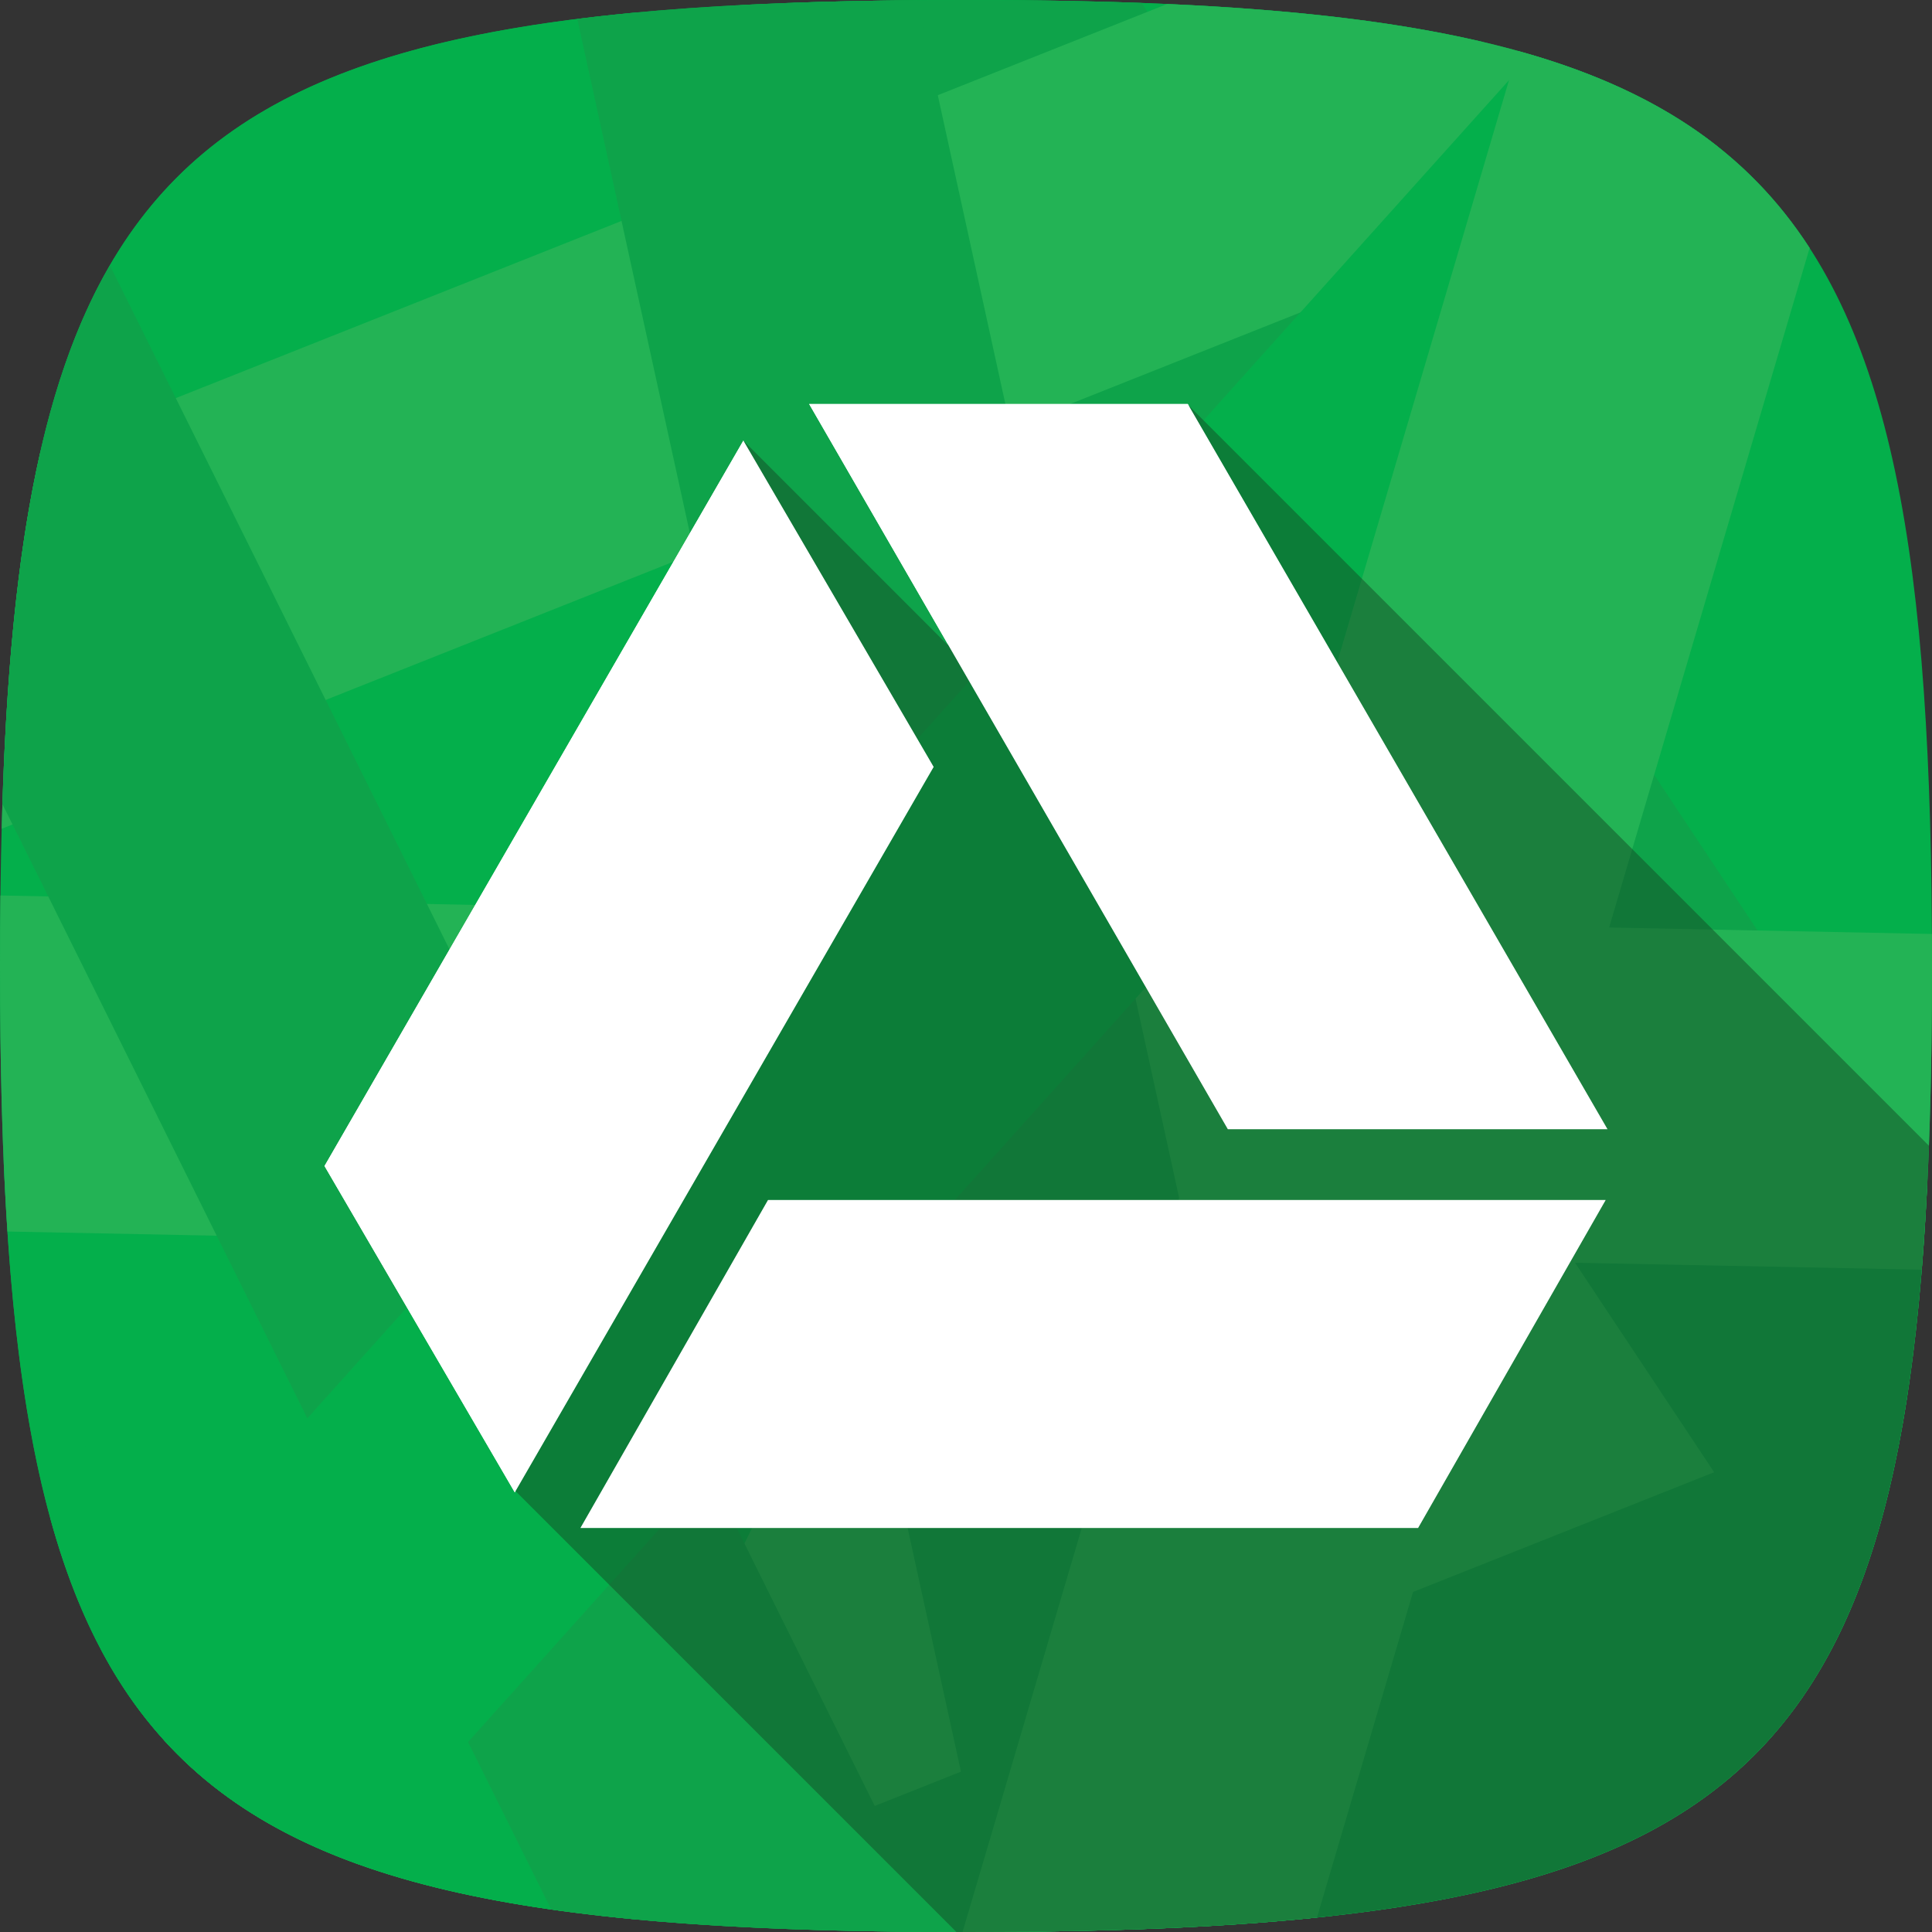 <?xml version="1.0" ?><!DOCTYPE svg  PUBLIC '-//W3C//DTD SVG 1.1//EN'  'http://www.w3.org/Graphics/SVG/1.1/DTD/svg11.dtd'><svg enable-background="new 0 0 512 512" height="512px" id="Layer_1" version="1.1" viewBox="0 0 512 512" width="512px" xml:space="preserve" xmlns="http://www.w3.org/2000/svg" xmlns:xlink="http://www.w3.org/1999/xlink"><rect x="0" y="0" width="512" height="512" fill="#333333" stroke="none"/><path d="M0,256c0,215.85,40.15,256,256,256c215.451,0,256-39.281,256-256C512,40.971,471.451,0,256,0  C39.492,0,0,40.278,0,256z" fill="#04AF4B"/><path d="M169,508.712V3.275C42.902,14.973,7.053,61.851,1,203.334v105.053C7.087,450.095,43.216,496.995,169,508.712  z" fill="#04AF4B"/><path d="M256,512c194.215,0,246.305-31.926,254.687-196.963L35.301,358.263l8.159,102.901  C79.875,501.283,144.492,512,256,512z" fill="#23B355"/><path d="M248.753,0.017c-1.358,0.006-2.712,0.013-4.056,0.023c-0.545,0.004-1.087,0.008-1.629,0.013  c-1.402,0.011-2.796,0.024-4.182,0.04c-0.428,0.005-0.857,0.009-1.284,0.014c-1.706,0.02-3.403,0.043-5.086,0.07  c-0.086,0.001-0.172,0.002-0.258,0.004c-5.698,0.091-11.261,0.217-16.692,0.382c-0.041,0.001-0.082,0.003-0.122,0.004  c-1.799,0.055-3.585,0.114-5.356,0.177L13.279,402.191c17.834,65.111,56.915,93.606,136.05,104.298L393.136,11.155  c-1.066-0.251-2.142-0.497-3.226-0.739c-0.298-0.066-0.602-0.13-0.901-0.196c-0.788-0.173-1.577-0.345-2.375-0.513  c-0.393-0.083-0.792-0.162-1.188-0.244c-0.713-0.147-1.427-0.294-2.147-0.437c-0.439-0.087-0.883-0.171-1.324-0.257  c-0.686-0.133-1.372-0.266-2.065-0.395c-0.468-0.087-0.941-0.172-1.413-0.258c-0.676-0.123-1.353-0.246-2.036-0.366  c-0.487-0.086-0.979-0.169-1.469-0.253c-0.678-0.116-1.358-0.231-2.043-0.344c-0.5-0.082-1.003-0.163-1.506-0.244  c-0.683-0.11-1.369-0.218-2.058-0.325c-0.515-0.08-1.032-0.158-1.551-0.236c-0.685-0.103-1.372-0.205-2.063-0.305  c-0.532-0.077-1.066-0.154-1.603-0.229c-0.693-0.098-1.389-0.194-2.089-0.288c-0.535-0.073-1.07-0.145-1.608-0.216  c-0.714-0.094-1.432-0.186-2.152-0.277c-0.537-0.068-1.074-0.136-1.615-0.203c-0.728-0.089-1.462-0.177-2.197-0.263  c-0.54-0.064-1.08-0.128-1.624-0.19c-0.756-0.086-1.519-0.17-2.282-0.254c-0.531-0.058-1.061-0.117-1.596-0.174  c-0.793-0.084-1.593-0.165-2.393-0.247c-0.514-0.052-1.026-0.106-1.543-0.157c-0.852-0.084-1.712-0.164-2.571-0.245  c-0.476-0.045-0.948-0.091-1.427-0.134c-0.99-0.09-1.99-0.177-2.991-0.263c-0.355-0.031-0.706-0.063-1.063-0.093  c-2.73-0.229-5.502-0.443-8.314-0.642c-0.464-0.033-0.934-0.063-1.399-0.095c-0.944-0.065-1.888-0.13-2.842-0.191  c-0.55-0.035-1.107-0.068-1.661-0.103c-0.881-0.055-1.762-0.11-2.651-0.162c-0.594-0.035-1.194-0.067-1.792-0.101  c-0.855-0.048-1.709-0.096-2.571-0.141c-0.627-0.033-1.259-0.064-1.89-0.096c-0.847-0.043-1.695-0.085-2.549-0.126  c-0.645-0.03-1.295-0.059-1.944-0.089c-0.847-0.038-1.694-0.076-2.548-0.112c-0.668-0.028-1.34-0.055-2.013-0.082  c-0.848-0.034-1.697-0.067-2.551-0.098c-0.682-0.025-1.367-0.05-2.053-0.074c-0.849-0.03-1.701-0.058-2.557-0.086  c-0.707-0.023-1.416-0.045-2.128-0.067c-0.851-0.026-1.705-0.05-2.563-0.074c-0.714-0.02-1.429-0.039-2.147-0.058  c-0.878-0.023-1.761-0.044-2.645-0.065c-0.707-0.017-1.414-0.033-2.126-0.048c-0.904-0.019-1.815-0.037-2.726-0.055  c-0.709-0.014-1.417-0.028-2.129-0.04c-0.922-0.016-1.851-0.03-2.779-0.045c-0.711-0.011-1.42-0.022-2.135-0.032  c-0.954-0.013-1.915-0.024-2.877-0.035c-0.701-0.008-1.399-0.017-2.104-0.024c-1.023-0.01-2.055-0.018-3.086-0.026  c-0.649-0.005-1.294-0.011-1.947-0.015c-1.149-0.007-2.309-0.012-3.468-0.017c-0.55-0.002-1.095-0.006-1.648-0.008  C259.462,0.003,257.737,0,256,0c-1.889,0-3.76,0.004-5.622,0.01C249.834,0.012,249.295,0.015,248.753,0.017z" fill="#04AF4B"/><path d="M510.724,314.297L302.534,0.784C288.01,0.242,272.521,0,256,0c-21.71,0-41.635,0.406-59.924,1.353  L485.397,437.04C500.729,407.935,508.037,368.182,510.724,314.297z" fill="#0EA34A"/><path d="M0.443,219.628L455.206,38.837C424.402,14.48,378.047,4.146,309.31,1.063L10.693,119.778  C4.519,146.861,1.491,179.764,0.443,219.628z" fill="#23B355"/><path d="M509.285,336.474C511.214,312.831,512,286.133,512,256c0-2.863-0.009-5.688-0.023-8.49L0.109,237.312  C0.036,243.392,0,249.616,0,256c0,25.912,0.581,49.284,1.973,70.367L509.285,336.474z" fill="#23B355"/><path d="M248.392,511.981L29.115,70.311c-18.651,32.11-26.377,77.958-28.482,142.773l145.443,292.951  C174.569,510.12,208.371,511.797,248.392,511.981z" fill="#0EA34A"/><path d="M354.109,507.608L243.014,0.053c-34.543,0.28-64.346,1.731-90.021,4.96L263.958,511.98  C298.432,511.816,328.288,510.559,354.109,507.608z" fill="#0EA34A"/><path d="M26.63,436.918c14.557,27.582,36.354,45.648,68.317,57.128L479.571,65.73  c-16.21-25.031-39.827-41.17-73.652-51.187L26.63,436.918z" fill="#04AF4B"/><path d="M158.708,507.652C186.312,510.786,218.502,512,256,512c170.466,0,231.439-24.595,249.471-142.204  L158.708,507.652z" fill="#0EA34A"/><path d="M255.088,511.999c0.305,0,0.606,0.001,0.912,0.001c35.571,0,66.372-1.072,93.013-3.835l130.555-442.44  c-16.799-25.938-41.549-42.329-77.375-52.252L255.088,511.999z" fill="#23B355"/><path d="M86,309.005l111.001-192.234l49.479,84.85l0.942,1.622l-0.942,1.622L136.421,395.49L86,309.005z   M375.809,404.924H153.827l49.708-86.909h221.983L375.809,404.924z M325.397,299.255L214.441,107.076h100.337L426,299.255H325.397z" fill="#FFFFFF"/><path d="M86,309.005l111.001-192.234l49.479,84.85l0.942,1.622l-0.942,1.622L136.421,395.49L86,309.005z   M375.809,404.924H153.827l49.708-86.909h221.983L375.809,404.924z M325.397,299.255L214.441,107.076h100.337L426,299.255H325.397z" fill="#FFFFFF"/><g opacity="0.5"><path d="M314.987,107.437L426,299.255H325.397l-74.219-128.55l-0.119,0.119l-53.987-53.987l-0.017,0.03   l49.424,84.755l0.942,1.622l-0.942,1.622L136.616,395.152L253.46,511.996c0.847,0.001,1.688,0.004,2.54,0.004   c198.607,0,248.591-33.379,255.192-208.358L314.987,107.437z M375.809,404.924H153.827l49.708-86.909h221.983L375.809,404.924z" fill="#134C26"/></g></svg>